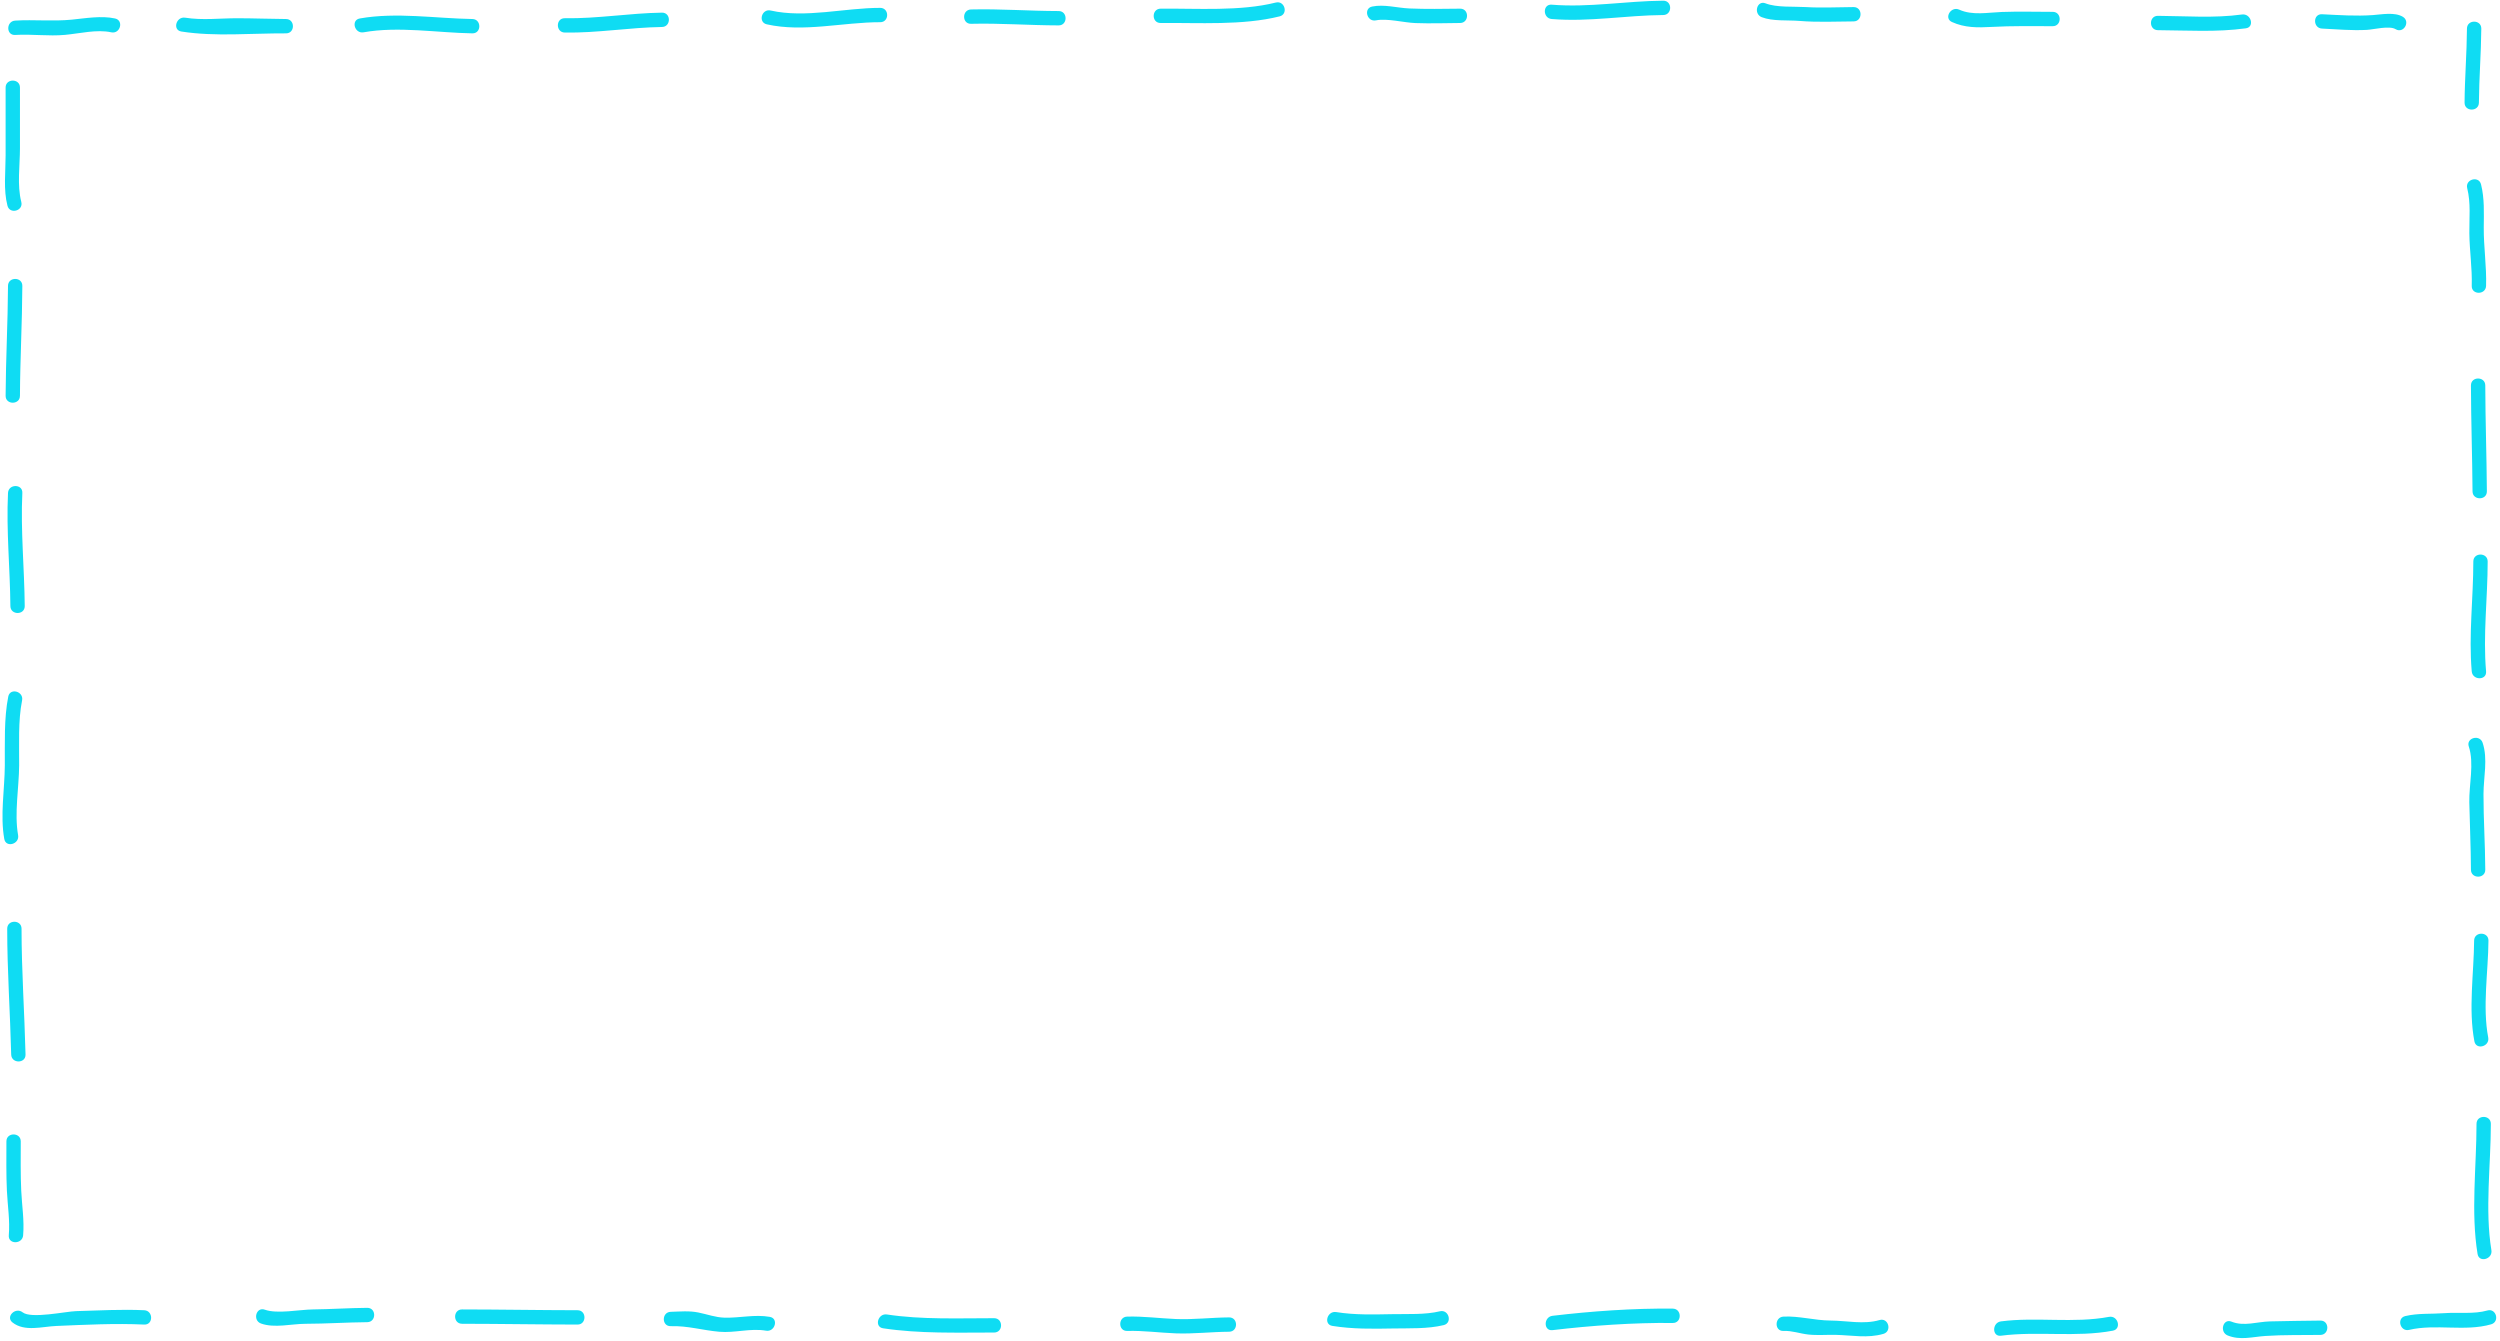 <?xml version="1.0" encoding="UTF-8" standalone="no"?><svg xmlns="http://www.w3.org/2000/svg" xmlns:xlink="http://www.w3.org/1999/xlink" fill="#0fdcf3" height="1343.9" preserveAspectRatio="xMidYMid meet" version="1" viewBox="-2.5 -0.7 2506.3 1343.9" width="2506.3" zoomAndPan="magnify"><g id="change1_1"><path d="M 3.129 87.039 C 3.129 109.762 3.129 132.48 3.129 155.191 C 3.125 171.691 0.812 189.449 4.98 205.539 C 7.301 214.488 21.168 210.699 18.844 201.719 C 14.52 185.039 17.5 165.012 17.504 147.879 C 17.504 127.602 17.504 107.32 17.504 87.039 C 17.504 77.789 3.129 77.781 3.129 87.039"/><path d="M 5.523 285.879 C 5.359 322.629 3.301 359.34 3.129 396.086 C 3.086 405.336 17.461 405.348 17.504 396.086 C 17.672 359.34 19.734 322.629 19.898 285.879 C 19.938 276.629 5.566 276.621 5.523 285.879"/><path d="M 5.523 493.512 C 3.723 531.355 7.582 569.07 7.918 606.902 C 8 616.148 22.375 616.172 22.293 606.902 C 21.957 569.066 18.094 531.359 19.898 493.512 C 20.34 484.262 5.961 484.285 5.523 493.512"/><path d="M 5.781 697.629 C 1.414 719.555 2.477 744.348 2.328 766.645 C 2.172 790.723 -2.457 816.727 1.789 840.398 C 3.418 849.488 17.273 845.637 15.648 836.574 C 11.734 814.746 16.531 788.945 16.703 766.645 C 16.867 745.57 15.527 722.098 19.641 701.449 C 21.441 692.414 7.59 688.547 5.781 697.629"/><path d="M 4.727 930.32 C 4.723 972.605 7.691 1014.328 8.719 1056.488 C 8.941 1065.73 23.316 1065.762 23.094 1056.488 C 22.066 1014.328 19.098 972.609 19.098 930.32 C 19.098 921.07 4.727 921.059 4.727 930.32"/><path d="M 3.926 1143.539 C 3.906 1160.02 3.645 1176.539 4.41 1193.012 C 5.105 1207.98 7.605 1222.762 6.324 1237.77 C 5.535 1246.98 19.914 1246.93 20.695 1237.77 C 21.977 1222.762 19.48 1207.98 18.785 1193.012 C 18.02 1176.539 18.277 1160.02 18.301 1143.539 C 18.312 1134.289 3.938 1134.27 3.926 1143.539"/><path d="M 10.023 1325.102 C 22.203 1334.68 39.57 1329.219 53.91 1328.609 C 83.188 1327.371 112.797 1325.84 142.078 1327.199 C 151.324 1327.629 151.305 1313.262 142.078 1312.832 C 119.281 1311.77 96.613 1313.102 73.828 1313.73 C 63.477 1314.02 28.746 1321.668 20.188 1314.941 C 12.996 1309.281 2.758 1319.379 10.023 1325.102"/><path d="M 259.152 1326.148 C 272.668 1331.02 289.695 1326.461 303.852 1326.43 C 324.469 1326.379 345.055 1324.98 365.676 1324.809 C 374.918 1324.73 374.941 1310.359 365.676 1310.43 C 347.5 1310.582 329.359 1311.809 311.195 1312.031 C 297.719 1312.191 275.418 1316.781 262.973 1312.289 C 254.258 1309.148 250.5 1323.031 259.152 1326.148"/><path d="M 460.703 1326.41 C 499.301 1326.461 537.895 1327.148 576.492 1327.199 C 585.742 1327.219 585.758 1312.84 576.492 1312.832 C 537.895 1312.77 499.301 1312.09 460.703 1312.031 C 451.453 1312.02 451.438 1326.391 460.703 1326.41"/><path d="M 669.926 1328.801 C 687.262 1328.32 701.734 1332.949 718.633 1334.418 C 734.215 1335.781 749.953 1330.648 765.438 1333.34 C 774.484 1334.91 778.371 1321.059 769.258 1319.48 C 754.004 1316.832 739.156 1320.691 723.867 1320.289 C 714.707 1320.051 706.531 1316.898 697.68 1315.121 C 688.254 1313.219 679.473 1314.16 669.926 1314.43 C 660.695 1314.691 660.656 1329.059 669.926 1328.801"/><path d="M 882.824 1330.941 C 919.004 1336.449 957.605 1335.18 994.141 1335.191 C 1003.391 1335.191 1003.398 1320.82 994.141 1320.82 C 958.949 1320.809 921.527 1322.391 886.648 1317.082 C 877.598 1315.699 873.695 1329.551 882.824 1330.941"/><path d="M 1127.5 1333.59 C 1143.859 1333.148 1159.879 1335.398 1176.18 1336.02 C 1194.051 1336.691 1211.852 1334.5 1229.711 1334.391 C 1238.961 1334.332 1238.98 1319.961 1229.711 1320.02 C 1211.859 1320.129 1194.039 1322.391 1176.18 1321.641 C 1159.898 1320.961 1143.84 1318.77 1127.5 1319.219 C 1118.27 1319.469 1118.23 1333.84 1127.5 1333.59"/><path d="M 1333.211 1328.539 C 1353.32 1331.789 1373.578 1331.512 1393.898 1331.129 C 1410.602 1330.82 1428.551 1331.68 1444.84 1327.75 C 1453.828 1325.582 1450.02 1311.711 1441.02 1313.891 C 1426.211 1317.461 1409.121 1316.48 1393.898 1316.762 C 1374.949 1317.102 1355.801 1317.719 1337.031 1314.68 C 1327.98 1313.219 1324.09 1327.07 1333.211 1328.539"/><path d="M 1553.93 1332.789 C 1592.559 1328.199 1635.629 1325.168 1674.512 1325.609 C 1683.762 1325.711 1683.77 1311.34 1674.512 1311.23 C 1635.059 1310.789 1592.98 1313.781 1553.93 1318.418 C 1544.852 1319.5 1544.75 1333.891 1553.93 1332.789"/><path d="M 1785.512 1333.59 C 1793.859 1333.18 1801.941 1336.25 1810.18 1337.168 C 1819.48 1338.199 1828.672 1337.32 1837.98 1337.531 C 1854.18 1337.898 1869.738 1341.168 1885.641 1336.531 C 1894.512 1333.941 1890.73 1320.07 1881.82 1322.668 C 1865.879 1327.32 1848.949 1323.281 1832.629 1323.18 C 1816.879 1323.09 1800.988 1318.449 1785.512 1319.219 C 1776.301 1319.68 1776.25 1334.051 1785.512 1333.59"/><path d="M 2003.52 1338.379 C 2040.34 1333.57 2078.77 1340.281 2115.629 1333.34 C 2124.711 1331.629 2120.859 1317.77 2111.809 1319.48 C 2076.281 1326.16 2039.031 1319.371 2003.52 1324.012 C 1994.469 1325.191 1994.359 1339.582 2003.52 1338.379"/><path d="M 2230.789 1338.129 C 2243.359 1343.23 2255.5 1339.531 2268.512 1338.641 C 2286.699 1337.398 2305.469 1337.859 2323.738 1337.59 C 2332.98 1337.449 2333.012 1323.07 2323.738 1323.211 C 2306.871 1323.469 2289.91 1323.57 2273.059 1324.031 C 2260.18 1324.379 2247.059 1329.32 2234.609 1324.27 C 2226.051 1320.789 2222.32 1334.691 2230.789 1338.129"/><path d="M 2412.691 1332.539 C 2439.359 1326.27 2468.762 1334.512 2494.941 1326.949 C 2503.809 1324.391 2500.039 1310.512 2491.121 1313.09 C 2477.738 1316.949 2461.922 1314.719 2447.988 1315.781 C 2434.82 1316.781 2421.828 1315.629 2408.871 1318.68 C 2399.871 1320.789 2403.68 1334.66 2412.691 1332.539"/><path d="M 2470.672 27.949 C 2470.5 52.73 2468.449 77.441 2468.281 102.219 C 2468.211 111.469 2482.59 111.48 2482.648 102.219 C 2482.828 77.441 2484.871 52.73 2485.051 27.949 C 2485.109 18.699 2470.738 18.691 2470.672 27.949"/><path d="M 2470.93 187.969 C 2474.648 202.91 2472.91 217.91 2473.07 233.09 C 2473.262 250.75 2476.02 268.191 2475.469 285.879 C 2475.18 295.141 2489.551 295.129 2489.84 285.879 C 2490.449 266.32 2487.371 246.949 2487.512 227.391 C 2487.609 212.73 2488.359 198.488 2484.789 184.148 C 2482.559 175.18 2468.691 178.98 2470.93 187.969"/><path d="M 2474.672 385.703 C 2474.77 421.113 2476.02 456.504 2476.262 491.91 C 2476.328 501.156 2490.699 501.18 2490.641 491.91 C 2490.391 456.504 2489.141 421.113 2489.039 385.703 C 2489.012 376.457 2474.641 376.438 2474.672 385.703"/><path d="M 2477.059 562.188 C 2477.09 598.621 2472.289 636.105 2475.469 672.387 C 2476.27 681.531 2490.648 681.613 2489.84 672.387 C 2486.66 636.105 2491.461 598.621 2491.441 562.188 C 2491.43 552.938 2477.059 552.922 2477.059 562.188"/><path d="M 2472.531 747.766 C 2478.078 764.305 2472.68 786.211 2473.031 803.555 C 2473.488 826.121 2474.578 848.645 2474.672 871.227 C 2474.699 880.477 2489.078 880.492 2489.039 871.227 C 2488.941 845.895 2487.18 820.555 2487.25 795.242 C 2487.301 778.512 2491.809 760.102 2486.391 743.941 C 2483.461 735.219 2469.57 738.961 2472.531 747.766"/><path d="M 2477.859 942.301 C 2477.609 974.965 2471.98 1011 2478.121 1043.23 C 2479.852 1052.309 2493.699 1048.461 2491.98 1039.41 C 2486.109 1008.609 2492 973.562 2492.23 942.301 C 2492.301 933.047 2477.93 933.039 2477.859 942.301"/><path d="M 2480.262 1125.969 C 2480.262 1168.27 2474.441 1214.699 2481.309 1256.449 C 2482.809 1265.551 2496.66 1261.691 2495.172 1252.629 C 2488.531 1212.25 2494.629 1166.93 2494.629 1125.969 C 2494.629 1116.719 2480.262 1116.699 2480.262 1125.969"/><path d="M 12.711 34.34 C 29.418 33.301 46.008 35.801 62.699 34.262 C 77.262 32.922 94.613 28.531 109.023 31.691 C 118.039 33.66 121.891 19.809 112.844 17.82 C 99.156 14.828 83.395 17.609 69.574 18.988 C 50.492 20.898 31.777 18.781 12.711 19.961 C 3.523 20.539 3.457 34.91 12.711 34.34"/><path d="M 179.297 30.891 C 212.906 36.23 250.145 32.551 284.223 32.738 C 293.473 32.789 293.48 18.422 284.223 18.371 C 268.031 18.281 251.852 17.609 235.664 17.59 C 218.105 17.57 200.582 19.801 183.117 17.031 C 174.066 15.59 170.172 29.441 179.297 30.891"/><path d="M 361.992 31.691 C 397.039 25.449 435.797 32.172 471.082 32.738 C 480.336 32.891 480.34 18.52 471.082 18.371 C 434.234 17.77 394.695 11.328 358.172 17.82 C 349.082 19.441 352.934 33.301 361.992 31.691"/><path d="M 563.715 31.941 C 596.328 32.48 628.562 26.84 661.141 26.352 C 670.383 26.211 670.406 11.84 661.141 11.98 C 628.562 12.461 596.332 18.102 563.715 17.57 C 554.465 17.422 554.461 31.789 563.715 31.941"/><path d="M 766.234 23.699 C 802.926 31.961 842.746 21.52 879.945 21.559 C 889.195 21.57 889.211 7.199 879.945 7.191 C 844.254 7.148 805.207 17.75 770.059 9.84 C 761.047 7.809 757.199 21.672 766.234 23.699"/><path d="M 970.98 23.16 C 1000.281 22.43 1029.531 24.719 1058.82 24.762 C 1068.07 24.77 1068.09 10.391 1058.82 10.379 C 1029.52 10.34 1000.281 8.051 970.98 8.781 C 961.746 9.02 961.711 23.391 970.98 23.16"/><path d="M 1161.039 22.359 C 1199.059 21.98 1243.219 25 1280.34 15.711 C 1289.309 13.469 1285.512 -0.391 1276.52 1.852 C 1240.641 10.828 1197.809 7.621 1161.039 7.988 C 1151.789 8.078 1151.77 22.449 1161.039 22.359"/><path d="M 1376.961 19.711 C 1387.898 17.449 1405.09 22.02 1416.469 22.43 C 1431.422 22.969 1446.34 22.52 1461.301 22.359 C 1470.539 22.262 1470.559 7.891 1461.301 7.988 C 1444.301 8.16 1427.398 8.52 1410.422 7.781 C 1398.27 7.25 1385.102 3.379 1373.141 5.852 C 1364.09 7.719 1367.922 21.578 1376.961 19.711"/><path d="M 1553.129 18.371 C 1590.578 21.449 1627.23 14.672 1664.93 14.371 C 1674.172 14.301 1674.199 -0.07 1664.93 0 C 1627.391 0.289 1590.391 7.059 1553.129 3.988 C 1543.91 3.23 1543.961 17.609 1553.129 18.371"/><path d="M 1763.641 16.512 C 1774.621 20.809 1789.73 19.301 1801.449 20.27 C 1819.52 21.77 1837.68 20.871 1855.781 20.762 C 1865.031 20.711 1865.051 6.328 1855.781 6.391 C 1839.852 6.48 1823.781 7.352 1807.852 6.391 C 1795.68 5.648 1778.59 7.02 1767.461 2.648 C 1758.84 -0.719 1755.109 13.172 1763.641 16.512"/><path d="M 1954.371 21.379 C 1967.23 27.191 1980.039 27.09 1993.93 26.301 C 2014.41 25.148 2034.922 25.551 2055.422 25.551 C 2064.672 25.551 2064.691 11.18 2055.422 11.18 C 2038.43 11.18 2021.34 10.672 2004.359 11.301 C 1990.25 11.82 1974.969 15 1961.629 8.969 C 1953.262 5.191 1945.949 17.57 1954.371 21.379"/><path d="M 2160.828 29.551 C 2190.359 29.75 2219.621 31.73 2248.988 27.691 C 2258.109 26.441 2254.23 12.59 2245.172 13.828 C 2217.191 17.68 2188.949 15.371 2160.828 15.172 C 2151.578 15.109 2151.57 29.48 2160.828 29.551"/><path d="M 2325.34 27.949 C 2340.27 28.68 2355.309 30.07 2370.262 29.262 C 2377.281 28.879 2392.879 24.762 2399.172 28.57 C 2407.109 33.359 2414.34 20.941 2406.422 16.148 C 2398.23 11.199 2385.309 13.781 2376.379 14.422 C 2359.32 15.648 2342.398 14.41 2325.34 13.578 C 2316.09 13.129 2316.109 27.5 2325.34 27.949"/></g></svg>